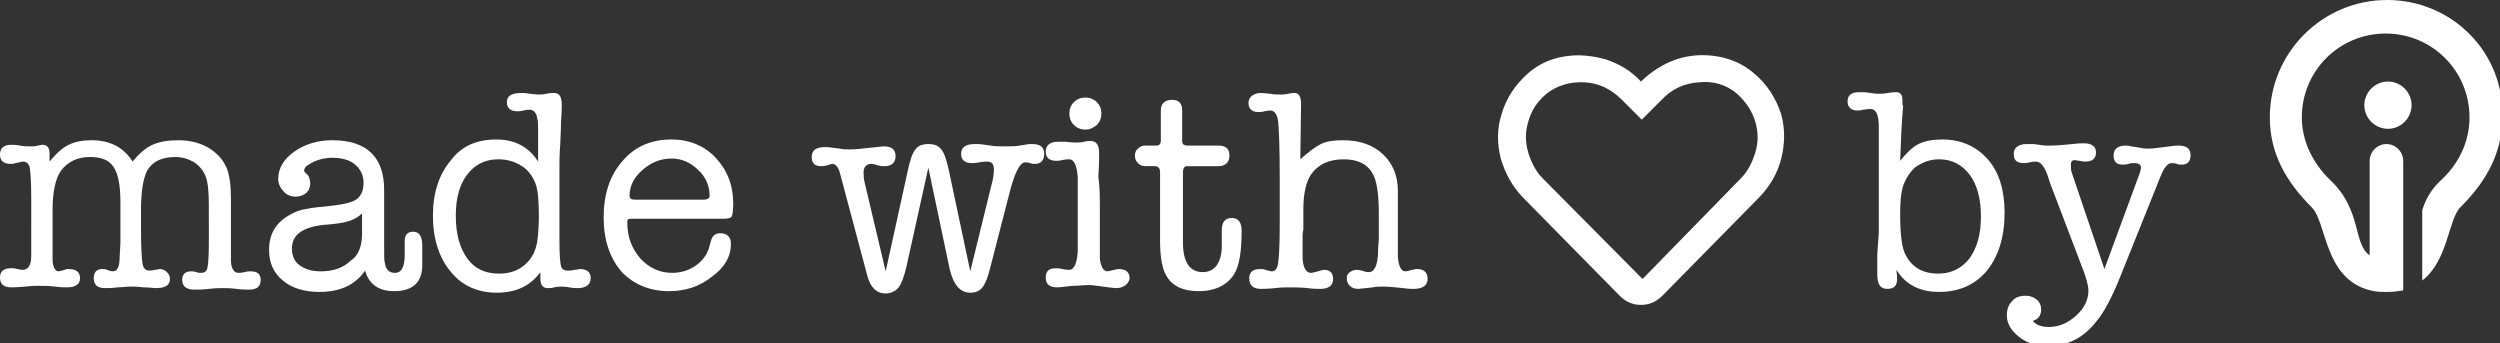 <svg xmlns="http://www.w3.org/2000/svg" xmlns:xlink="http://www.w3.org/1999/xlink" id="el_xg9U_gsjTTT" x="0px" y="0px" viewBox="0 0 328 45" style="enable-background:new 0 0 328.6 45.3;" xml:space="preserve">
  <rect x="0" y="0" width="328" height="45" fill="#333333" stroke="none"/>
  <style type="text/css">@-webkit-keyframes el_lggdkwWQkWx_LulEkOHDv_Animation { 30% { -webkit-transform: translate(313.055px, 19.15px) scale(0, 0) translate(-313.055px, -19.15px); transform: translate(313.055px, 19.15px) scale(0, 0) translate(-313.055px, -19.15px) } 35% { -webkit-transform: translate(313.055px, 19.15px) scale(1, 1) translate(-313.055px, -19.15px); transform: translate(313.055px, 19.15px) scale(1, 1) translate(-313.055px, -19.15px) } 0% { -webkit-transform: translate(313.055px, 19.15px) scale(0, 0) translate(-313.055px, -19.15px); transform: translate(313.055px, 19.15px) scale(0, 0) translate(-313.055px, -19.15px) } 100% { -webkit-transform: translate(313.055px, 19.15px) scale(1, 1) translate(-313.055px, -19.15px); transform: translate(313.055px, 19.15px) scale(1, 1) translate(-313.055px, -19.15px) } } @keyframes el_lggdkwWQkWx_LulEkOHDv_Animation { 30% { -webkit-transform: translate(313.055px, 19.15px) scale(0, 0) translate(-313.055px, -19.15px); transform: translate(313.055px, 19.15px) scale(0, 0) translate(-313.055px, -19.15px) } 35% { -webkit-transform: translate(313.055px, 19.15px) scale(1, 1) translate(-313.055px, -19.15px); transform: translate(313.055px, 19.15px) scale(1, 1) translate(-313.055px, -19.15px) } 0% { -webkit-transform: translate(313.055px, 19.15px) scale(0, 0) translate(-313.055px, -19.15px); transform: translate(313.055px, 19.15px) scale(0, 0) translate(-313.055px, -19.15px) } 100% { -webkit-transform: translate(313.055px, 19.15px) scale(1, 1) translate(-313.055px, -19.15px); transform: translate(313.055px, 19.15px) scale(1, 1) translate(-313.055px, -19.15px) } } @-webkit-keyframes el_DkhiRTeXvut_Animation { 28.33% { opacity: 0 } 28.89% { opacity: 1 } 0% { opacity: 0 } 100% { opacity: 1 } } @keyframes el_DkhiRTeXvut_Animation { 28.33% { opacity: 0 } 28.89% { opacity: 1 } 0% { opacity: 0 } 100% { opacity: 1 } } @-webkit-keyframes el_s0WZLOEAW3X_Animation { 0% { opacity: 0 } 26.67% { opacity: 0 } 27.22% { opacity: 1 } 100% { opacity: 1 } } @keyframes el_s0WZLOEAW3X_Animation { 0% { opacity: 0 } 26.67% { opacity: 0 } 27.22% { opacity: 1 } 100% { opacity: 1 } } @-webkit-keyframes el_JxSF3cnTmNR_JpUUsh-tP_Animation { 14.44% { -webkit-transform: translate(215.306px, 23.618px) scale(0, 0) translate(-215.306px, -23.618px); transform: translate(215.306px, 23.618px) scale(0, 0) translate(-215.306px, -23.618px) } 21.67% { -webkit-transform: translate(215.306px, 23.618px) scale(1.2, 1.2) translate(-215.306px, -23.618px); transform: translate(215.306px, 23.618px) scale(1.2, 1.2) translate(-215.306px, -23.618px) } 25% { -webkit-transform: translate(215.306px, 23.618px) scale(1, 1) translate(-215.306px, -23.618px); transform: translate(215.306px, 23.618px) scale(1, 1) translate(-215.306px, -23.618px) } 36.67% { -webkit-transform: translate(215.306px, 23.618px) scale(1, 1) translate(-215.306px, -23.618px); transform: translate(215.306px, 23.618px) scale(1, 1) translate(-215.306px, -23.618px) } 39.44% { -webkit-transform: translate(215.306px, 23.618px) scale(1.2, 1.2) translate(-215.306px, -23.618px); transform: translate(215.306px, 23.618px) scale(1.2, 1.2) translate(-215.306px, -23.618px) } 41.67% { -webkit-transform: translate(215.306px, 23.618px) scale(1, 1) translate(-215.306px, -23.618px); transform: translate(215.306px, 23.618px) scale(1, 1) translate(-215.306px, -23.618px) } 44.44% { -webkit-transform: translate(215.306px, 23.618px) scale(1.2, 1.2) translate(-215.306px, -23.618px); transform: translate(215.306px, 23.618px) scale(1.2, 1.2) translate(-215.306px, -23.618px) } 46.67% { -webkit-transform: translate(215.306px, 23.618px) scale(1, 1) translate(-215.306px, -23.618px); transform: translate(215.306px, 23.618px) scale(1, 1) translate(-215.306px, -23.618px) } 56.67% { -webkit-transform: translate(215.306px, 23.618px) scale(1, 1) translate(-215.306px, -23.618px); transform: translate(215.306px, 23.618px) scale(1, 1) translate(-215.306px, -23.618px) } 58.89% { -webkit-transform: translate(215.306px, 23.618px) scale(1.2, 1.2) translate(-215.306px, -23.618px); transform: translate(215.306px, 23.618px) scale(1.2, 1.2) translate(-215.306px, -23.618px) } 61.67% { -webkit-transform: translate(215.306px, 23.618px) scale(1, 1) translate(-215.306px, -23.618px); transform: translate(215.306px, 23.618px) scale(1, 1) translate(-215.306px, -23.618px) } 63.89% { -webkit-transform: translate(215.306px, 23.618px) scale(1.2, 1.2) translate(-215.306px, -23.618px); transform: translate(215.306px, 23.618px) scale(1.2, 1.2) translate(-215.306px, -23.618px) } 66.67% { -webkit-transform: translate(215.306px, 23.618px) scale(1, 1) translate(-215.306px, -23.618px); transform: translate(215.306px, 23.618px) scale(1, 1) translate(-215.306px, -23.618px) } 76.67% { -webkit-transform: translate(215.306px, 23.618px) scale(1, 1) translate(-215.306px, -23.618px); transform: translate(215.306px, 23.618px) scale(1, 1) translate(-215.306px, -23.618px) } 78.89% { -webkit-transform: translate(215.306px, 23.618px) scale(1.2, 1.2) translate(-215.306px, -23.618px); transform: translate(215.306px, 23.618px) scale(1.2, 1.2) translate(-215.306px, -23.618px) } 81.67% { -webkit-transform: translate(215.306px, 23.618px) scale(1, 1) translate(-215.306px, -23.618px); transform: translate(215.306px, 23.618px) scale(1, 1) translate(-215.306px, -23.618px) } 83.89% { -webkit-transform: translate(215.306px, 23.618px) scale(1.2, 1.2) translate(-215.306px, -23.618px); transform: translate(215.306px, 23.618px) scale(1.2, 1.2) translate(-215.306px, -23.618px) } 86.67% { -webkit-transform: translate(215.306px, 23.618px) scale(1, 1) translate(-215.306px, -23.618px); transform: translate(215.306px, 23.618px) scale(1, 1) translate(-215.306px, -23.618px) } 0% { -webkit-transform: translate(215.306px, 23.618px) scale(0, 0) translate(-215.306px, -23.618px); transform: translate(215.306px, 23.618px) scale(0, 0) translate(-215.306px, -23.618px) } 100% { -webkit-transform: translate(215.306px, 23.618px) scale(1, 1) translate(-215.306px, -23.618px); transform: translate(215.306px, 23.618px) scale(1, 1) translate(-215.306px, -23.618px) } } @keyframes el_JxSF3cnTmNR_JpUUsh-tP_Animation { 14.44% { -webkit-transform: translate(215.306px, 23.618px) scale(0, 0) translate(-215.306px, -23.618px); transform: translate(215.306px, 23.618px) scale(0, 0) translate(-215.306px, -23.618px) } 21.67% { -webkit-transform: translate(215.306px, 23.618px) scale(1.2, 1.2) translate(-215.306px, -23.618px); transform: translate(215.306px, 23.618px) scale(1.2, 1.2) translate(-215.306px, -23.618px) } 25% { -webkit-transform: translate(215.306px, 23.618px) scale(1, 1) translate(-215.306px, -23.618px); transform: translate(215.306px, 23.618px) scale(1, 1) translate(-215.306px, -23.618px) } 36.67% { -webkit-transform: translate(215.306px, 23.618px) scale(1, 1) translate(-215.306px, -23.618px); transform: translate(215.306px, 23.618px) scale(1, 1) translate(-215.306px, -23.618px) } 39.44% { -webkit-transform: translate(215.306px, 23.618px) scale(1.2, 1.2) translate(-215.306px, -23.618px); transform: translate(215.306px, 23.618px) scale(1.2, 1.2) translate(-215.306px, -23.618px) } 41.67% { -webkit-transform: translate(215.306px, 23.618px) scale(1, 1) translate(-215.306px, -23.618px); transform: translate(215.306px, 23.618px) scale(1, 1) translate(-215.306px, -23.618px) } 44.44% { -webkit-transform: translate(215.306px, 23.618px) scale(1.2, 1.2) translate(-215.306px, -23.618px); transform: translate(215.306px, 23.618px) scale(1.2, 1.2) translate(-215.306px, -23.618px) } 46.67% { -webkit-transform: translate(215.306px, 23.618px) scale(1, 1) translate(-215.306px, -23.618px); transform: translate(215.306px, 23.618px) scale(1, 1) translate(-215.306px, -23.618px) } 56.67% { -webkit-transform: translate(215.306px, 23.618px) scale(1, 1) translate(-215.306px, -23.618px); transform: translate(215.306px, 23.618px) scale(1, 1) translate(-215.306px, -23.618px) } 58.89% { -webkit-transform: translate(215.306px, 23.618px) scale(1.2, 1.2) translate(-215.306px, -23.618px); transform: translate(215.306px, 23.618px) scale(1.2, 1.2) translate(-215.306px, -23.618px) } 61.67% { -webkit-transform: translate(215.306px, 23.618px) scale(1, 1) translate(-215.306px, -23.618px); transform: translate(215.306px, 23.618px) scale(1, 1) translate(-215.306px, -23.618px) } 63.89% { -webkit-transform: translate(215.306px, 23.618px) scale(1.2, 1.2) translate(-215.306px, -23.618px); transform: translate(215.306px, 23.618px) scale(1.2, 1.2) translate(-215.306px, -23.618px) } 66.67% { -webkit-transform: translate(215.306px, 23.618px) scale(1, 1) translate(-215.306px, -23.618px); transform: translate(215.306px, 23.618px) scale(1, 1) translate(-215.306px, -23.618px) } 76.67% { -webkit-transform: translate(215.306px, 23.618px) scale(1, 1) translate(-215.306px, -23.618px); transform: translate(215.306px, 23.618px) scale(1, 1) translate(-215.306px, -23.618px) } 78.89% { -webkit-transform: translate(215.306px, 23.618px) scale(1.2, 1.2) translate(-215.306px, -23.618px); transform: translate(215.306px, 23.618px) scale(1.2, 1.2) translate(-215.306px, -23.618px) } 81.67% { -webkit-transform: translate(215.306px, 23.618px) scale(1, 1) translate(-215.306px, -23.618px); transform: translate(215.306px, 23.618px) scale(1, 1) translate(-215.306px, -23.618px) } 83.89% { -webkit-transform: translate(215.306px, 23.618px) scale(1.2, 1.2) translate(-215.306px, -23.618px); transform: translate(215.306px, 23.618px) scale(1.2, 1.2) translate(-215.306px, -23.618px) } 86.67% { -webkit-transform: translate(215.306px, 23.618px) scale(1, 1) translate(-215.306px, -23.618px); transform: translate(215.306px, 23.618px) scale(1, 1) translate(-215.306px, -23.618px) } 0% { -webkit-transform: translate(215.306px, 23.618px) scale(0, 0) translate(-215.306px, -23.618px); transform: translate(215.306px, 23.618px) scale(0, 0) translate(-215.306px, -23.618px) } 100% { -webkit-transform: translate(215.306px, 23.618px) scale(1, 1) translate(-215.306px, -23.618px); transform: translate(215.306px, 23.618px) scale(1, 1) translate(-215.306px, -23.618px) } } @-webkit-keyframes el_ylQI_klIYs6_Animation { 11.11% { opacity: 0 } 11.67% { opacity: 1 } 0% { opacity: 0 } 100% { opacity: 1 } } @keyframes el_ylQI_klIYs6_Animation { 11.11% { opacity: 0 } 11.67% { opacity: 1 } 0% { opacity: 0 } 100% { opacity: 1 } } @-webkit-keyframes el_OiJrJj9fLNA_Animation { 9.44% { opacity: 0 } 10% { opacity: 1 } 0% { opacity: 0 } 100% { opacity: 1 } } @keyframes el_OiJrJj9fLNA_Animation { 9.44% { opacity: 0 } 10% { opacity: 1 } 0% { opacity: 0 } 100% { opacity: 1 } } @-webkit-keyframes el_bQBY4yE3AOa_Animation { 7.78% { opacity: 0 } 8.33% { opacity: 1 } 0% { opacity: 0 } 100% { opacity: 1 } } @keyframes el_bQBY4yE3AOa_Animation { 7.78% { opacity: 0 } 8.33% { opacity: 1 } 0% { opacity: 0 } 100% { opacity: 1 } } @-webkit-keyframes el_AsD2T6LjDgw_Animation { 6.11% { opacity: 0 } 6.67% { opacity: 1 } 0% { opacity: 0 } 100% { opacity: 1 } } @keyframes el_AsD2T6LjDgw_Animation { 6.11% { opacity: 0 } 6.67% { opacity: 1 } 0% { opacity: 0 } 100% { opacity: 1 } } @-webkit-keyframes el_g_5linbCRS4_Animation { 4.44% { opacity: 0 } 5% { opacity: 1 } 0% { opacity: 0 } 100% { opacity: 1 } } @keyframes el_g_5linbCRS4_Animation { 4.44% { opacity: 0 } 5% { opacity: 1 } 0% { opacity: 0 } 100% { opacity: 1 } } @-webkit-keyframes el_aBerSzbGRtN_Animation { 2.78% { opacity: 0 } 3.33% { opacity: 1 } 0% { opacity: 0 } 100% { opacity: 1 } } @keyframes el_aBerSzbGRtN_Animation { 2.78% { opacity: 0 } 3.33% { opacity: 1 } 0% { opacity: 0 } 100% { opacity: 1 } } @-webkit-keyframes el_0gv4dyxnN7D_Animation { 1.11% { opacity: 0 } 1.67% { opacity: 1 } 0% { opacity: 0 } 100% { opacity: 1 } } @keyframes el_0gv4dyxnN7D_Animation { 1.11% { opacity: 0 } 1.67% { opacity: 1 } 0% { opacity: 0 } 100% { opacity: 1 } } #el_xg9U_gsjTTT * { -webkit-animation-duration: 6s; animation-duration: 6s; -webkit-animation-timing-function: cubic-bezier(0, 0, 1, 1); animation-timing-function: cubic-bezier(0, 0, 1, 1) } #el_0gv4dyxnN7D { -webkit-animation-name: el_0gv4dyxnN7D_Animation; animation-name: el_0gv4dyxnN7D_Animation; opacity: 1 } #el_aBerSzbGRtN { -webkit-animation-name: el_aBerSzbGRtN_Animation; animation-name: el_aBerSzbGRtN_Animation; opacity: 1 } #el_g_5linbCRS4 { -webkit-animation-name: el_g_5linbCRS4_Animation; animation-name: el_g_5linbCRS4_Animation; opacity: 1 } #el_AsD2T6LjDgw { -webkit-animation-name: el_AsD2T6LjDgw_Animation; animation-name: el_AsD2T6LjDgw_Animation; opacity: 1 } #el_bQBY4yE3AOa { -webkit-animation-name: el_bQBY4yE3AOa_Animation; animation-name: el_bQBY4yE3AOa_Animation; opacity: 1 } #el_OiJrJj9fLNA { -webkit-animation-name: el_OiJrJj9fLNA_Animation; animation-name: el_OiJrJj9fLNA_Animation; opacity: 1 } #el_ylQI_klIYs6 { -webkit-animation-name: el_ylQI_klIYs6_Animation; animation-name: el_ylQI_klIYs6_Animation; opacity: 1 } #el_JxSF3cnTmNR_JpUUsh-tP { -webkit-animation-name: el_JxSF3cnTmNR_JpUUsh-tP_Animation; animation-name: el_JxSF3cnTmNR_JpUUsh-tP_Animation; -webkit-animation-timing-function: cubic-bezier(0.42, 0, 1, 1); animation-timing-function: cubic-bezier(0.42, 0, 1, 1); -webkit-transform: translate(215.306px, 23.618px) scale(1, 1) translate(-215.306px, -23.618px); transform: translate(215.306px, 23.618px) scale(1, 1) translate(-215.306px, -23.618px) } #el_s0WZLOEAW3X { -webkit-animation-name: el_s0WZLOEAW3X_Animation; animation-name: el_s0WZLOEAW3X_Animation; opacity: 1 } #el_DkhiRTeXvut { -webkit-animation-name: el_DkhiRTeXvut_Animation; animation-name: el_DkhiRTeXvut_Animation; opacity: 1 } #el_lggdkwWQkWx_LulEkOHDv { -webkit-animation-name: el_lggdkwWQkWx_LulEkOHDv_Animation; animation-name: el_lggdkwWQkWx_LulEkOHDv_Animation; -webkit-transform: translate(313.055px, 19.15px) scale(1, 1) translate(-313.055px, -19.15px); transform: translate(313.055px, 19.15px) scale(1, 1) translate(-313.055px, -19.15px); -webkit-animation-timing-function: cubic-bezier(0.42, 0, 1, 1); animation-timing-function: cubic-bezier(0.42, 0, 1, 1) }</style>
  <style></style>
  <g id="el_QwIieVpeFJs">
    <g id="el_PSDi0C3XzTg">
      <path d="M6.5,20.1v1.1C7.4,20.1,8.2,19.4,9,19c0.8-0.4,1.8-0.6,3-0.6c2.4,0,4.2,0.9,5.4,2.8c0.8-1,1.7-1.8,2.6-2.2&#10;&#9;&#9;&#9;c0.9-0.4,2-0.6,3.4-0.6c1.4,0,2.7,0.3,3.8,0.9c1.2,0.7,2.1,1.6,2.6,2.9c0.3,0.8,0.5,2.1,0.5,3.9v3.6v2.8c0,1,0,1.7,0,1.9&#10;&#9;&#9;&#9;c0.1,0.9,0.4,1.4,1,1.4c0.2,0,0.4,0,0.8-0.1c0.3-0.1,0.6-0.1,0.8-0.1c0.9,0,1.3,0.4,1.3,1.1c0,0.9-0.5,1.3-1.5,1.3&#10;&#9;&#9;&#9;c-0.4,0-0.9,0-1.7-0.1c-0.8-0.1-1.3-0.1-1.7-0.1c-0.4,0-1,0-1.9,0.1c-0.8,0.1-1.4,0.1-1.9,0.1c-1,0-1.6-0.4-1.6-1.3&#10;&#9;&#9;&#9;c0-0.7,0.4-1.1,1.2-1.1c0.1,0,0.3,0,0.7,0.1c0.1,0.1,0.3,0.1,0.6,0.1c0.4,0,0.7-0.2,0.8-0.6c0.1-0.4,0.2-1.5,0.2-3.2v-2.3V27&#10;&#9;&#9;&#9;c0-1.7-0.1-3-0.4-3.8c-0.3-0.8-0.8-1.4-1.5-1.9c-0.7-0.4-1.5-0.7-2.5-0.7c-1.8,0-3,0.6-3.7,1.8c-0.5,1-0.8,2.7-0.8,5.1v2.7&#10;&#9;&#9;&#9;c0,2.3,0.1,3.8,0.2,4.4c0.1,0.6,0.4,0.9,0.9,0.9c0.1,0,0.4,0,0.7-0.1c0.3,0,0.5-0.1,0.7-0.1c0.3,0,0.6,0.1,0.9,0.4&#10;&#9;&#9;&#9;c0.2,0.2,0.4,0.5,0.4,0.9c0,0.8-0.6,1.2-1.8,1.2c-0.4,0-0.9-0.1-1.7-0.1c-0.7-0.1-1.3-0.1-1.7-0.1c-0.5,0-1.1,0.1-1.7,0.1&#10;&#9;&#9;&#9;c-0.6,0.1-1.2,0.1-1.6,0.1c-1,0-1.5-0.4-1.5-1.3c0-0.8,0.4-1.2,1.1-1.2c0.3,0,0.5,0,0.6,0.1c0.3,0.1,0.6,0.2,0.8,0.2&#10;&#9;&#9;&#9;c0.6,0,0.9-0.6,0.9-1.9l0.1-1.8c0-0.6,0-1.1,0-1.6c0-0.5,0-0.7,0-0.7v-3.1c0-2.2-0.3-3.7-0.9-4.6c-0.6-0.9-1.6-1.3-3.1-1.3&#10;&#9;&#9;&#9;c-1.6,0-2.9,0.6-3.8,1.8c-0.7,1-1.1,2.7-1.1,5.1v5c0,1,0,1.6,0,1.8c0.1,0.9,0.4,1.3,0.8,1.3c0.1,0,0.4-0.1,0.8-0.2&#10;&#9;&#9;&#9;c0,0,0.1,0,0.2-0.1c0.1,0,0.2,0,0.3,0c1,0,1.5,0.4,1.5,1.2c0,0.8-0.6,1.2-1.7,1.2c-0.4,0-0.9,0-1.6-0.1c-0.8-0.1-1.6-0.1-2.2-0.1&#10;&#9;&#9;&#9;c-0.3,0-0.8,0-1.6,0.1c-1.1,0.1-1.7,0.1-1.9,0.1c-1,0-1.5-0.4-1.5-1.3c0-0.8,0.5-1.2,1.4-1.2c0.1,0,0.1,0,0.2,0c0.1,0,0.2,0,0.2,0&#10;&#9;&#9;&#9;l1,0.2c0,0,0.1,0,0.2,0c0.7,0,1.1-0.6,1.1-1.8v-2.1V26c0-2.1-0.1-3.4-0.2-4c-0.1-0.5-0.4-0.8-0.9-0.8c-0.1,0-0.4,0.1-1,0.2&#10;&#9;&#9;&#9;c-0.2,0.1-0.4,0.1-0.6,0.1c-0.9,0-1.4-0.4-1.4-1.2C0,19.4,0.5,19,1.5,19c0.3,0,0.6,0,1.1,0.1c0.5,0.1,0.9,0.1,1.2,0.1&#10;&#9;&#9;&#9;c0.1,0,0.3,0,0.4,0c0.1,0,0.2,0,0.3,0L5.5,19h0.1C6.2,19,6.5,19.4,6.5,20.1z" id="el_5t3jc7OGZtW" fill="#FFF"></path>
      <path d="M51.7,38.2c-2,0-3.3-0.9-3.8-2.7c-1.3,1.9-3.3,2.8-6,2.8c-2,0-3.6-0.5-4.8-1.5c-1.2-1-1.8-2.3-1.8-4&#10;&#9;&#9;&#9;c0-2.1,0.9-3.6,2.7-4.6c0.7-0.4,1.3-0.6,1.7-0.7c0.5-0.1,1.5-0.3,2.9-0.4c2.1-0.2,3.5-0.5,4.1-0.9c0.6-0.4,1-1.1,1-2.2&#10;&#9;&#9;&#9;c0-1-0.4-1.8-1.1-2.4c-0.7-0.6-1.7-0.9-3-0.9c-1.1,0-2.2,0.3-3.1,0.9c-0.4,0.2-0.6,0.5-0.6,0.8c0,0.1,0.1,0.2,0.3,0.4&#10;&#9;&#9;&#9;c0.3,0.2,0.5,0.7,0.5,1.3c0,0.5-0.2,0.9-0.5,1.2c-0.4,0.3-0.8,0.5-1.4,0.5c-0.6,0-1.2-0.2-1.6-0.7c-0.4-0.4-0.7-1-0.7-1.6&#10;&#9;&#9;&#9;c0-1.4,0.7-2.6,2.1-3.6c1.4-1,3.1-1.5,5-1.5c4.5,0,6.8,2.2,6.8,6.5v7.5c0,1.2,0,1.9,0.1,2.1c0.1,0.9,0.6,1.3,1.3,1.3&#10;&#9;&#9;&#9;c0.9,0,1.3-0.8,1.3-2.4v-1.8c0-0.8,0.4-1.2,1.1-1.2c0.8,0,1.2,0.6,1.2,1.8v0.2v2.1C55.5,37,54.2,38.2,51.7,38.2z M47.5,30.7v-2.7&#10;&#9;&#9;&#9;c-0.5,0.5-1.1,0.8-1.7,1c-0.6,0.2-1.7,0.4-3.3,0.5c-2.8,0.3-4.2,1.3-4.2,3.1c0,0.9,0.3,1.7,1,2.2c0.7,0.5,1.6,0.8,2.8,0.8&#10;&#9;&#9;&#9;c1.7,0,3-0.5,3.9-1.4C47,33.6,47.5,32.3,47.5,30.7z" id="el_0gv4dyxnN7D" fill="#FFF"></path>
      <path d="M65.1,18.3c2.5,0,4.3,1,5.5,2.9v-3.8c0-1,0-1.6-0.1-1.8c-0.1-0.8-0.5-1.2-1-1.2c-0.2,0-0.5,0-0.8,0.1&#10;&#9;&#9;&#9;c-0.4,0.1-0.6,0.1-0.8,0.1c-0.9,0-1.4-0.4-1.4-1.2c0-0.8,0.6-1.2,1.9-1.2c0.2,0,0.6,0,1.1,0.1c0.8,0.1,1.2,0.1,1.2,0.1&#10;&#9;&#9;&#9;c0.2,0,0.5,0,1-0.1c0.4-0.1,0.7-0.1,1-0.1c0.7,0,1,0.5,1,1.5v0.4c0,0.1,0,0.7-0.1,2c0,0.1,0,1.1-0.1,2.9c-0.1,1.2-0.1,2.2-0.1,2.8&#10;&#9;&#9;&#9;v3.7v6.3c0,1.6,0.1,2.7,0.2,3.1c0.1,0.4,0.4,0.6,0.9,0.6c0.3,0,0.6,0,0.8-0.1c0.4,0,0.7-0.1,0.8-0.1c0.9,0,1.4,0.4,1.4,1.2&#10;&#9;&#9;&#9;c0,0.8-0.6,1.3-1.7,1.3c-0.3,0-0.6,0-1.1-0.1c-0.5-0.1-0.9-0.1-1.1-0.1c-0.1,0-0.4,0-0.9,0.1c-0.3,0.1-0.6,0.1-0.8,0.1&#10;&#9;&#9;&#9;c-0.7,0-1-0.4-1-1.3v-0.2v-0.6c-1.3,1.8-3.2,2.7-5.7,2.7c-2.5,0-4.6-0.9-6.1-2.8c-1.5-1.8-2.3-4.3-2.3-7.3c0-3,0.8-5.4,2.3-7.2&#10;&#9;&#9;&#9;C60.5,19.2,62.5,18.3,65.1,18.3z M70.5,31.6c0.1-0.8,0.2-1.9,0.2-3.2c0-1.7-0.1-2.8-0.2-3.4c-0.2-1.2-0.8-2.2-1.6-2.9&#10;&#9;&#9;&#9;c-1-0.8-2.2-1.2-3.5-1.2c-1.8,0-3.1,0.7-4.1,2c-1,1.3-1.5,3.1-1.5,5.4c0,2.4,0.5,4.2,1.5,5.6c1,1.4,2.4,2,4.2,2&#10;&#9;&#9;&#9;c1.4,0,2.5-0.4,3.4-1.2C69.8,33.9,70.3,32.9,70.5,31.6z" id="el_aBerSzbGRtN" fill="#FFF"></path>
      <path d="M96.2,26.7c0,0.9-0.1,1.5-0.2,1.7c-0.1,0.2-0.5,0.3-1.1,0.3H83c-0.3,0-0.5,0-0.6,0.1c-0.1,0.1-0.1,0.2-0.1,0.4&#10;&#9;&#9;&#9;c0,1.9,0.6,3.4,1.7,4.7c1.1,1.2,2.5,1.9,4.2,1.9c1.1,0,2.1-0.3,3-0.9c0.9-0.6,1.5-1.4,1.8-2.3l0.3-1.1c0.2-0.6,0.6-0.9,1.2-0.9&#10;&#9;&#9;&#9;c0.9,0,1.4,0.5,1.4,1.4c0,1.6-0.8,3.1-2.5,4.3c-1.6,1.3-3.5,1.9-5.6,1.9c-2.6,0-4.7-0.9-6.3-2.6c-1.5-1.8-2.3-4.1-2.3-7.1&#10;&#9;&#9;&#9;c0-3,0.8-5.5,2.5-7.4c1.6-1.9,3.8-2.8,6.4-2.8c2.3,0,4.3,0.8,5.8,2.4C95.4,22.3,96.2,24.3,96.2,26.7z M82.6,25.7&#10;&#9;&#9;&#9;c0,0.4,0.3,0.5,0.8,0.5h8.9c0.5,0,0.8-0.2,0.8-0.5c0-1.3-0.5-2.5-1.5-3.4c-1-1-2.2-1.5-3.5-1.5c-1.4,0-2.7,0.5-3.8,1.5&#10;&#9;&#9;&#9;C83.1,23.3,82.6,24.5,82.6,25.7z" id="el_g_5linbCRS4" fill="#FFF"></path>
      <path d="M113.5,24.2l2.7,11.4l2.9-13.2c0.3-1.4,0.6-2.3,1-2.8c0.4-0.5,0.9-0.7,1.7-0.7c0.8,0,1.3,0.2,1.7,0.7&#10;&#9;&#9;&#9;c0.4,0.5,0.7,1.4,1,2.8l2.8,13.2l2.8-11.4c0.2-0.7,0.3-1.4,0.3-1.9v-0.1c0-0.7-0.3-1-0.9-1c-0.2,0-0.5,0-1,0.1s-0.7,0.1-1,0.1&#10;&#9;&#9;&#9;c-0.9,0-1.4-0.4-1.4-1.2c0-0.9,0.6-1.3,1.8-1.3c0.2,0,0.4,0,0.6,0l1.5,0.2c0.4,0.1,1,0.1,1.9,0.1c0.7,0,1.3,0,1.9-0.1l1.2-0.2&#10;&#9;&#9;&#9;c0.1,0,0.2,0,0.4,0c1.1,0,1.6,0.4,1.6,1.3c0,0.8-0.4,1.3-1.2,1.3c-0.3,0-0.5,0-0.6-0.1c-0.4-0.1-0.6-0.1-0.7-0.1&#10;&#9;&#9;&#9;c-0.7,0-1.4,1.4-2.1,4.2l-2.5,9.7c-0.3,1.2-0.6,2-1,2.5c-0.4,0.5-0.9,0.7-1.6,0.7c-1.3,0-2.2-1-2.7-3.1l-2.8-13.3l-2.9,13.1&#10;&#9;&#9;&#9;c-0.3,1.2-0.6,2.1-1,2.6c-0.4,0.5-1,0.8-1.7,0.8c-1.2,0-2-0.8-2.4-2.3l-3.6-13.5c-0.2-0.8-0.6-1.2-1-1.2c-0.1,0-0.4,0.1-0.7,0.2&#10;&#9;&#9;&#9;c-0.4,0.1-0.7,0.1-0.8,0.1c-0.8,0-1.2-0.4-1.2-1.2c0-0.9,0.6-1.3,1.7-1.3c0.2,0,0.3,0,0.4,0l1.6,0.2c0.3,0.1,0.8,0.1,1.4,0.1&#10;&#9;&#9;&#9;c0.7,0,1.5-0.1,2.4-0.2c1.1-0.1,1.8-0.2,1.9-0.2c1.1,0,1.6,0.4,1.6,1.3c0,0.8-0.5,1.3-1.4,1.3c-0.2,0-0.5,0-0.9-0.1&#10;&#9;&#9;&#9;c-0.3-0.1-0.6-0.2-0.9-0.2c-0.6,0-1,0.4-1,1.1C113.3,22.8,113.3,23.5,113.5,24.2z" id="el_AsD2T6LjDgw" fill="#FFF"></path>
      <path d="M144.3,26.8v4.9c0,1.2,0,2,0,2.2c0.1,1.1,0.5,1.7,1,1.7c0.1,0,0.4-0.1,0.9-0.2c0.1,0,0.3-0.1,0.6-0.1&#10;&#9;&#9;&#9;c0.9,0,1.4,0.4,1.4,1.2c0,0.3-0.2,0.6-0.5,0.9c-0.3,0.2-0.7,0.4-1.2,0.4c-0.4,0-1-0.1-1.8-0.2c-0.8-0.1-1.4-0.2-1.8-0.2&#10;&#9;&#9;&#9;c-0.7,0-1.4,0.1-2.2,0.1c-1,0.1-1.6,0.2-2,0.2c-1,0-1.5-0.4-1.5-1.3c0-0.8,0.4-1.2,1.3-1.2c0.2,0,0.5,0,0.9,0.1&#10;&#9;&#9;&#9;c0.4,0.1,0.7,0.1,0.9,0.1c0.6,0,1-0.8,1.1-2.4c0-0.1,0-1.2,0-3.3v-3.1c0-2.1,0-3.2,0-3.3c-0.1-1.6-0.5-2.4-1.1-2.4&#10;&#9;&#9;&#9;c-0.2,0-0.5,0-0.9,0.1c-0.4,0.1-0.6,0.1-0.8,0.1c-0.9,0-1.4-0.4-1.4-1.2c0-0.8,0.5-1.3,1.6-1.3c0.5,0,0.8,0,1,0&#10;&#9;&#9;&#9;c0.8,0.1,1.3,0.1,1.5,0.1c0.2,0,0.5,0,0.9-0.1c0.4-0.1,0.7-0.1,0.9-0.1c0.7,0,1.1,0.5,1.1,1.5c0,0.1,0,0.2,0,0.4&#10;&#9;&#9;&#9;c0,0.2,0,0.3,0,0.4c0,0.2,0,1-0.1,2.3C144.3,24.7,144.3,25.8,144.3,26.8z M142.4,17c-0.6,0-1.1-0.2-1.5-0.6&#10;&#9;&#9;&#9;c-0.4-0.4-0.6-0.9-0.6-1.5s0.2-1.1,0.6-1.5c0.4-0.4,0.9-0.6,1.5-0.6c0.6,0,1.1,0.2,1.5,0.6c0.4,0.4,0.6,0.9,0.6,1.5&#10;&#9;&#9;&#9;s-0.2,1.1-0.6,1.5C143.4,16.8,143,17,142.4,17z" id="el_bQBY4yE3AOa" fill="#FFF"></path>
      <path d="M160.3,32.5v-2.4c0-1,0.5-1.5,1.3-1.5c0.9,0,1.3,0.6,1.3,1.7c0,2.7-0.3,4.6-1,5.7c-0.9,1.4-2.5,2.2-4.6,2.2&#10;&#9;&#9;&#9;c-2,0-3.4-0.6-4.2-1.9c-0.6-0.9-0.9-2.5-0.9-4.7v-9c0-0.5-0.2-0.8-0.7-0.8h-1.2c-0.4,0-0.7-0.1-1-0.4c-0.3-0.3-0.4-0.6-0.4-1&#10;&#9;&#9;&#9;c0-0.3,0.1-0.7,0.4-0.9c0.3-0.3,0.6-0.4,0.9-0.4h1.5c0.4,0,0.6-0.2,0.6-0.7v-3.9c0-0.9,0.5-1.4,1.5-1.4c0.9,0,1.3,0.5,1.3,1.4v4&#10;&#9;&#9;&#9;c0,0.4,0.2,0.6,0.7,0.6h4.1c0.9,0,1.4,0.4,1.4,1.3c0,0.9-0.5,1.4-1.5,1.4h-4.1c-0.3,0-0.5,0.3-0.5,0.8v9.2c0,2.6,0.9,3.9,2.6,3.9&#10;&#9;&#9;&#9;C159.3,35.7,160.2,34.6,160.3,32.5z" id="el_OiJrJj9fLNA" fill="#FFF"></path>
      <path d="M170.7,13.6l-0.1,7.3c1-0.9,1.9-1.6,2.7-2c0.8-0.4,1.8-0.5,2.9-0.5c2.2,0,3.9,0.6,5.2,1.8c1.3,1.2,2,2.8,2,4.8v6.3&#10;&#9;&#9;&#9;c0,1.5,0,2.3,0,2.4c0.1,1.2,0.4,1.9,1,1.9c0.2,0,0.5-0.1,0.9-0.2c0.1,0,0.3-0.1,0.6-0.1c0.9,0,1.4,0.4,1.4,1.3&#10;&#9;&#9;&#9;c0,0.8-0.6,1.3-1.8,1.3c-0.3,0-0.8,0-1.4-0.1c-1-0.1-1.9-0.2-2.5-0.2c-0.6,0-1.1,0-1.5,0.1c-1,0.1-1.7,0.2-1.9,0.2&#10;&#9;&#9;&#9;c-0.4,0-0.8-0.1-1.1-0.4c-0.3-0.3-0.4-0.6-0.4-1c0-0.3,0.1-0.6,0.4-0.8c0.3-0.2,0.6-0.3,0.9-0.3c0.3,0,0.6,0.1,1,0.2&#10;&#9;&#9;&#9;c0.2,0.1,0.4,0.1,0.6,0.1c0.7,0,1.1-0.8,1.2-2.4c0-0.3,0-0.9,0.1-1.8v-1.6v-2c0-2.5-0.3-4.3-0.8-5.1c-0.7-1.3-2-1.9-3.8-1.9&#10;&#9;&#9;&#9;c-2,0-3.4,0.7-4.3,2c-0.6,0.9-1,2.4-1,4.5v2.7c0,0.1-0.1,0.4-0.1,0.7c0,0.3,0,0.6,0,0.7c0,1.4,0,2.2,0,2.5&#10;&#9;&#9;&#9;c0.1,1.2,0.5,1.8,1.1,1.8c0.2,0,0.5-0.1,0.9-0.2c0.4-0.1,0.6-0.2,0.8-0.2c0.8,0,1.2,0.4,1.2,1.2c0,0.9-0.6,1.3-1.7,1.3&#10;&#9;&#9;&#9;c-0.4,0-0.9,0-1.6-0.1c-1-0.1-1.8-0.1-2.5-0.1c-0.4,0-1,0-1.8,0.1c-1,0.1-1.6,0.1-1.9,0.1c-1,0-1.5-0.5-1.5-1.4&#10;&#9;&#9;&#9;c0-0.8,0.5-1.2,1.4-1.2c0.3,0,0.6,0,0.7,0.1c0.4,0.1,0.7,0.2,0.9,0.2c0.4,0,0.7-0.4,0.8-1.1c0.1-0.8,0.2-2.3,0.2-4.7v-6.7&#10;&#9;&#9;&#9;c0-3.7-0.1-6.1-0.2-7.1c-0.1-1-0.5-1.5-1-1.5c-0.2,0-0.4,0-0.8,0.1c-0.3,0.1-0.6,0.1-0.8,0.1c-0.8,0-1.3-0.4-1.3-1.2&#10;&#9;&#9;&#9;c0-0.3,0.1-0.6,0.4-0.9c0.3-0.2,0.7-0.4,1.1-0.4c0.1,0,0.5,0,1.3,0.1c0.5,0.1,1,0.1,1.5,0.1c0.2,0,0.5,0,0.9-0.1&#10;&#9;&#9;&#9;c0.4-0.1,0.7-0.1,0.9-0.1C170.4,12.2,170.7,12.7,170.7,13.6L170.7,13.6z" id="el_ylQI_klIYs6" fill="#FFF"></path>
      <g id="el_JxSF3cnTmNR_JpUUsh-tP" data-animator-group="true" data-animator-type="2">
        <path d="M230.1,9.6c1.8,1.5,2.9,3.3,3.6,5.4c0.5,1.9,0.5,3.8,0,5.8c-0.5,2-1.5,3.6-2.8,5l-12.8,13c-0.8,0.8-1.7,1.2-2.8,1.2&#10;&#9;&#9;&#9;s-2-0.4-2.8-1.2l-12.8-13c-1.3-1.4-2.2-3-2.8-5c-0.5-2-0.5-3.9,0.1-5.8c0.6-2.1,1.8-3.9,3.5-5.4c1.4-1.2,2.9-1.9,4.8-2.2&#10;&#9;&#9;&#9;c1.8-0.3,3.6-0.1,5.4,0.4c1.8,0.6,3.3,1.5,4.6,2.9c1.3-1.3,2.9-2.3,4.6-2.9c1.8-0.6,3.6-0.7,5.4-0.4&#10;&#9;&#9;&#9;C227.1,7.7,228.7,8.4,230.1,9.6z M228.4,23.4c0.9-0.9,1.5-2.1,1.9-3.4c0.4-1.3,0.4-2.7,0-4c-0.4-1.4-1.2-2.6-2.4-3.7&#10;&#9;&#9;&#9;c-1.4-1.2-3.1-1.7-5-1.5c-1.9,0.1-3.6,0.9-4.9,2.3l-2.6,2.6l-2.6-2.6c-1.4-1.4-3-2.2-4.9-2.3c-1.9-0.1-3.6,0.4-5,1.5&#10;&#9;&#9;&#9;c-1.2,1-2,2.2-2.4,3.7c-0.4,1.3-0.4,2.6,0,4c0.4,1.3,1,2.5,1.9,3.4l12.9,13c0.1,0.2,0.3,0.2,0.4,0L228.4,23.4z" id="el_JxSF3cnTmNR" fill="#FFF"></path>
      </g>
      <path d="M249.7,13.8c-0.2,2.1-0.3,4.5-0.4,7.3c0.8-1,1.6-1.8,2.4-2.2c0.8-0.4,1.9-0.6,3.1-0.6c2.5,0,4.5,0.9,6,2.6&#10;&#9;&#9;&#9;c1.5,1.7,2.2,4.1,2.2,7c0,3.2-0.8,5.7-2.3,7.6c-1.6,1.9-3.7,2.8-6.3,2.8c-2.6,0-4.4-1-5.6-2.9c0.1,0.7,0.1,1.1,0.1,1.2&#10;&#9;&#9;&#9;c0,0.9-0.4,1.3-1.3,1.3c-0.9,0-1.3-0.6-1.3-1.9c0-0.3,0-0.6,0-0.8c0-0.6,0-1.2,0-1.8l0.2-2.9v-3.8v-10c0-0.9-0.1-1.5-0.3-1.9&#10;&#9;&#9;&#9;c-0.2-0.3-0.4-0.5-0.8-0.5c-0.1,0-0.4,0-1,0.1c-0.3,0.1-0.5,0.1-0.7,0.1c-0.8,0-1.3-0.4-1.3-1.2c0-0.8,0.5-1.2,1.5-1.2&#10;&#9;&#9;&#9;c0.3,0,0.5,0,0.7,0l0.9,0.1c0.4,0.1,0.7,0.1,1,0.1c0.3,0,0.7,0,1.2-0.1c0.5-0.1,0.9-0.1,1.1-0.1c0.5,0,0.8,0.3,0.8,1V13.8z&#10;&#9;&#9;&#9; M249.6,24.7c-0.2,0.8-0.3,1.9-0.3,3.4c0,2.5,0.2,4.2,0.6,5.1c0.8,1.8,2.3,2.7,4.4,2.7c1.7,0,3.1-0.7,4.1-2c1-1.4,1.5-3.2,1.5-5.5&#10;&#9;&#9;&#9;c0-2.3-0.5-4.2-1.5-5.5c-1-1.3-2.3-2-4-2c-1.2,0-2.2,0.4-3.2,1.1C250.5,22.7,249.9,23.6,249.6,24.7z" id="el_s0WZLOEAW3X" fill="#FFF"></path>
      <path d="M271.8,22.6l4.3,12.7l4.6-12.5c0.1-0.3,0.2-0.6,0.2-0.8c0-0.4-0.3-0.6-0.9-0.6c-0.3,0-0.5,0-0.7,0.1&#10;&#9;&#9;&#9;c-0.4,0.1-0.7,0.1-0.8,0.1c-0.8,0-1.2-0.4-1.2-1.2c0-0.8,0.5-1.3,1.6-1.3c0.1,0,0.4,0,0.7,0.1l1.3,0.2c0.3,0.1,0.7,0.1,1.1,0.1&#10;&#9;&#9;&#9;c0.4,0,1-0.1,1.9-0.2c0.8-0.1,1.4-0.2,1.9-0.2c1.1,0,1.6,0.4,1.6,1.3c0,0.8-0.4,1.2-1.2,1.2c-0.2,0-0.4,0-0.6-0.1&#10;&#9;&#9;&#9;c-0.3-0.1-0.5-0.1-0.7-0.1c-0.5,0-1,0.6-1.5,1.9l-5.1,12.7c-1.1,2.8-2.2,4.9-3.2,6.1c-1.7,2.2-3.8,3.3-6.4,3.3&#10;&#9;&#9;&#9;c-1.5,0-2.8-0.4-3.8-1.2s-1.6-1.7-1.6-2.8c0-0.8,0.2-1.4,0.7-1.9c0.4-0.5,1-0.7,1.8-0.7c0.6,0,1,0.2,1.4,0.5&#10;&#9;&#9;&#9;c0.4,0.3,0.6,0.8,0.6,1.3c0,0.8-0.4,1.3-1.1,1.5c0.4,0.5,1.1,0.8,2.1,0.8c1.3,0,2.5-0.5,3.6-1.5c1.1-1,1.6-2.1,1.6-3.3&#10;&#9;&#9;&#9;c0-0.6-0.3-1.8-1-3.5L269,24.1l-0.4-1.2c-0.4-1.1-0.9-1.7-1.5-1.7c-0.1,0-0.4,0-0.8,0.1c-0.4,0.1-0.6,0.1-0.8,0.1&#10;&#9;&#9;&#9;c-0.9,0-1.3-0.4-1.3-1.2c0-0.8,0.6-1.3,1.7-1.3c0.4,0,0.7,0,0.9,0l1.5,0.2c0,0,0.1,0,0.3,0c0.2,0,0.3,0,0.4,0&#10;&#9;&#9;&#9;c0.9,0,1.9-0.1,2.9-0.2c0.8-0.1,1.3-0.1,1.5-0.1c1,0,1.6,0.4,1.6,1.2c0,0.8-0.5,1.2-1.4,1.2c-0.1,0-0.4,0-0.7-0.1&#10;&#9;&#9;&#9;c-0.3,0-0.6-0.1-0.7-0.1c-0.3,0-0.5,0.2-0.5,0.5C271.7,22,271.7,22.3,271.8,22.6z" id="el_DkhiRTeXvut" fill="#FFF"></path>
    </g>
    <g id="el_hl3n5sgkVna">
      <g id="el_lggdkwWQkWx_LulEkOHDv" data-animator-group="true" data-animator-type="2">
        <path d="M316.4,13.8c0,1.7-1.4,3.1-3.1,3.1c-1.7,0-3.1-1.4-3.1-3.1c0-1.7,1.4-3.1,3.1-3.1C315,10.7,316.4,12.1,316.4,13.8z&#10;&#9;&#9;&#9; M313.2,0c-8.5,0-15.4,6.9-15.4,15.4c0,4.8,2.2,8.5,5.5,11.8c2,2,1.6,9.4,7.7,10.9c0.7,0.2,1.4,0.2,2.2,0.2c0.8,0,1.5-0.1,2.1-0.2&#10;&#9;&#9;&#9;v-0.2v-4.2V21.1c0-1.2-1-2.2-2.2-2.2c-1.2,0-2.2,1-2.2,2.2v12.4c-2.2-1.5-1-5.9-5.1-9.8c-2.2-2.1-3.8-5-3.8-8.3&#10;&#9;&#9;&#9;c0-6.1,4.9-11,11-11c6.1,0,11,4.9,11,11c0,3.3-1.5,6.2-3.8,8.3c-1.2,1.1-2,2.5-2.4,3.9v9.2c3.4-2.6,3.4-8,5-9.6&#10;&#9;&#9;&#9;c3.4-3.4,5.5-7.1,5.5-11.8C328.6,6.9,321.7,0,313.2,0z" id="el_lggdkwWQkWx" fill="#FFF"></path>
      </g>
    </g>
  </g>
</svg>